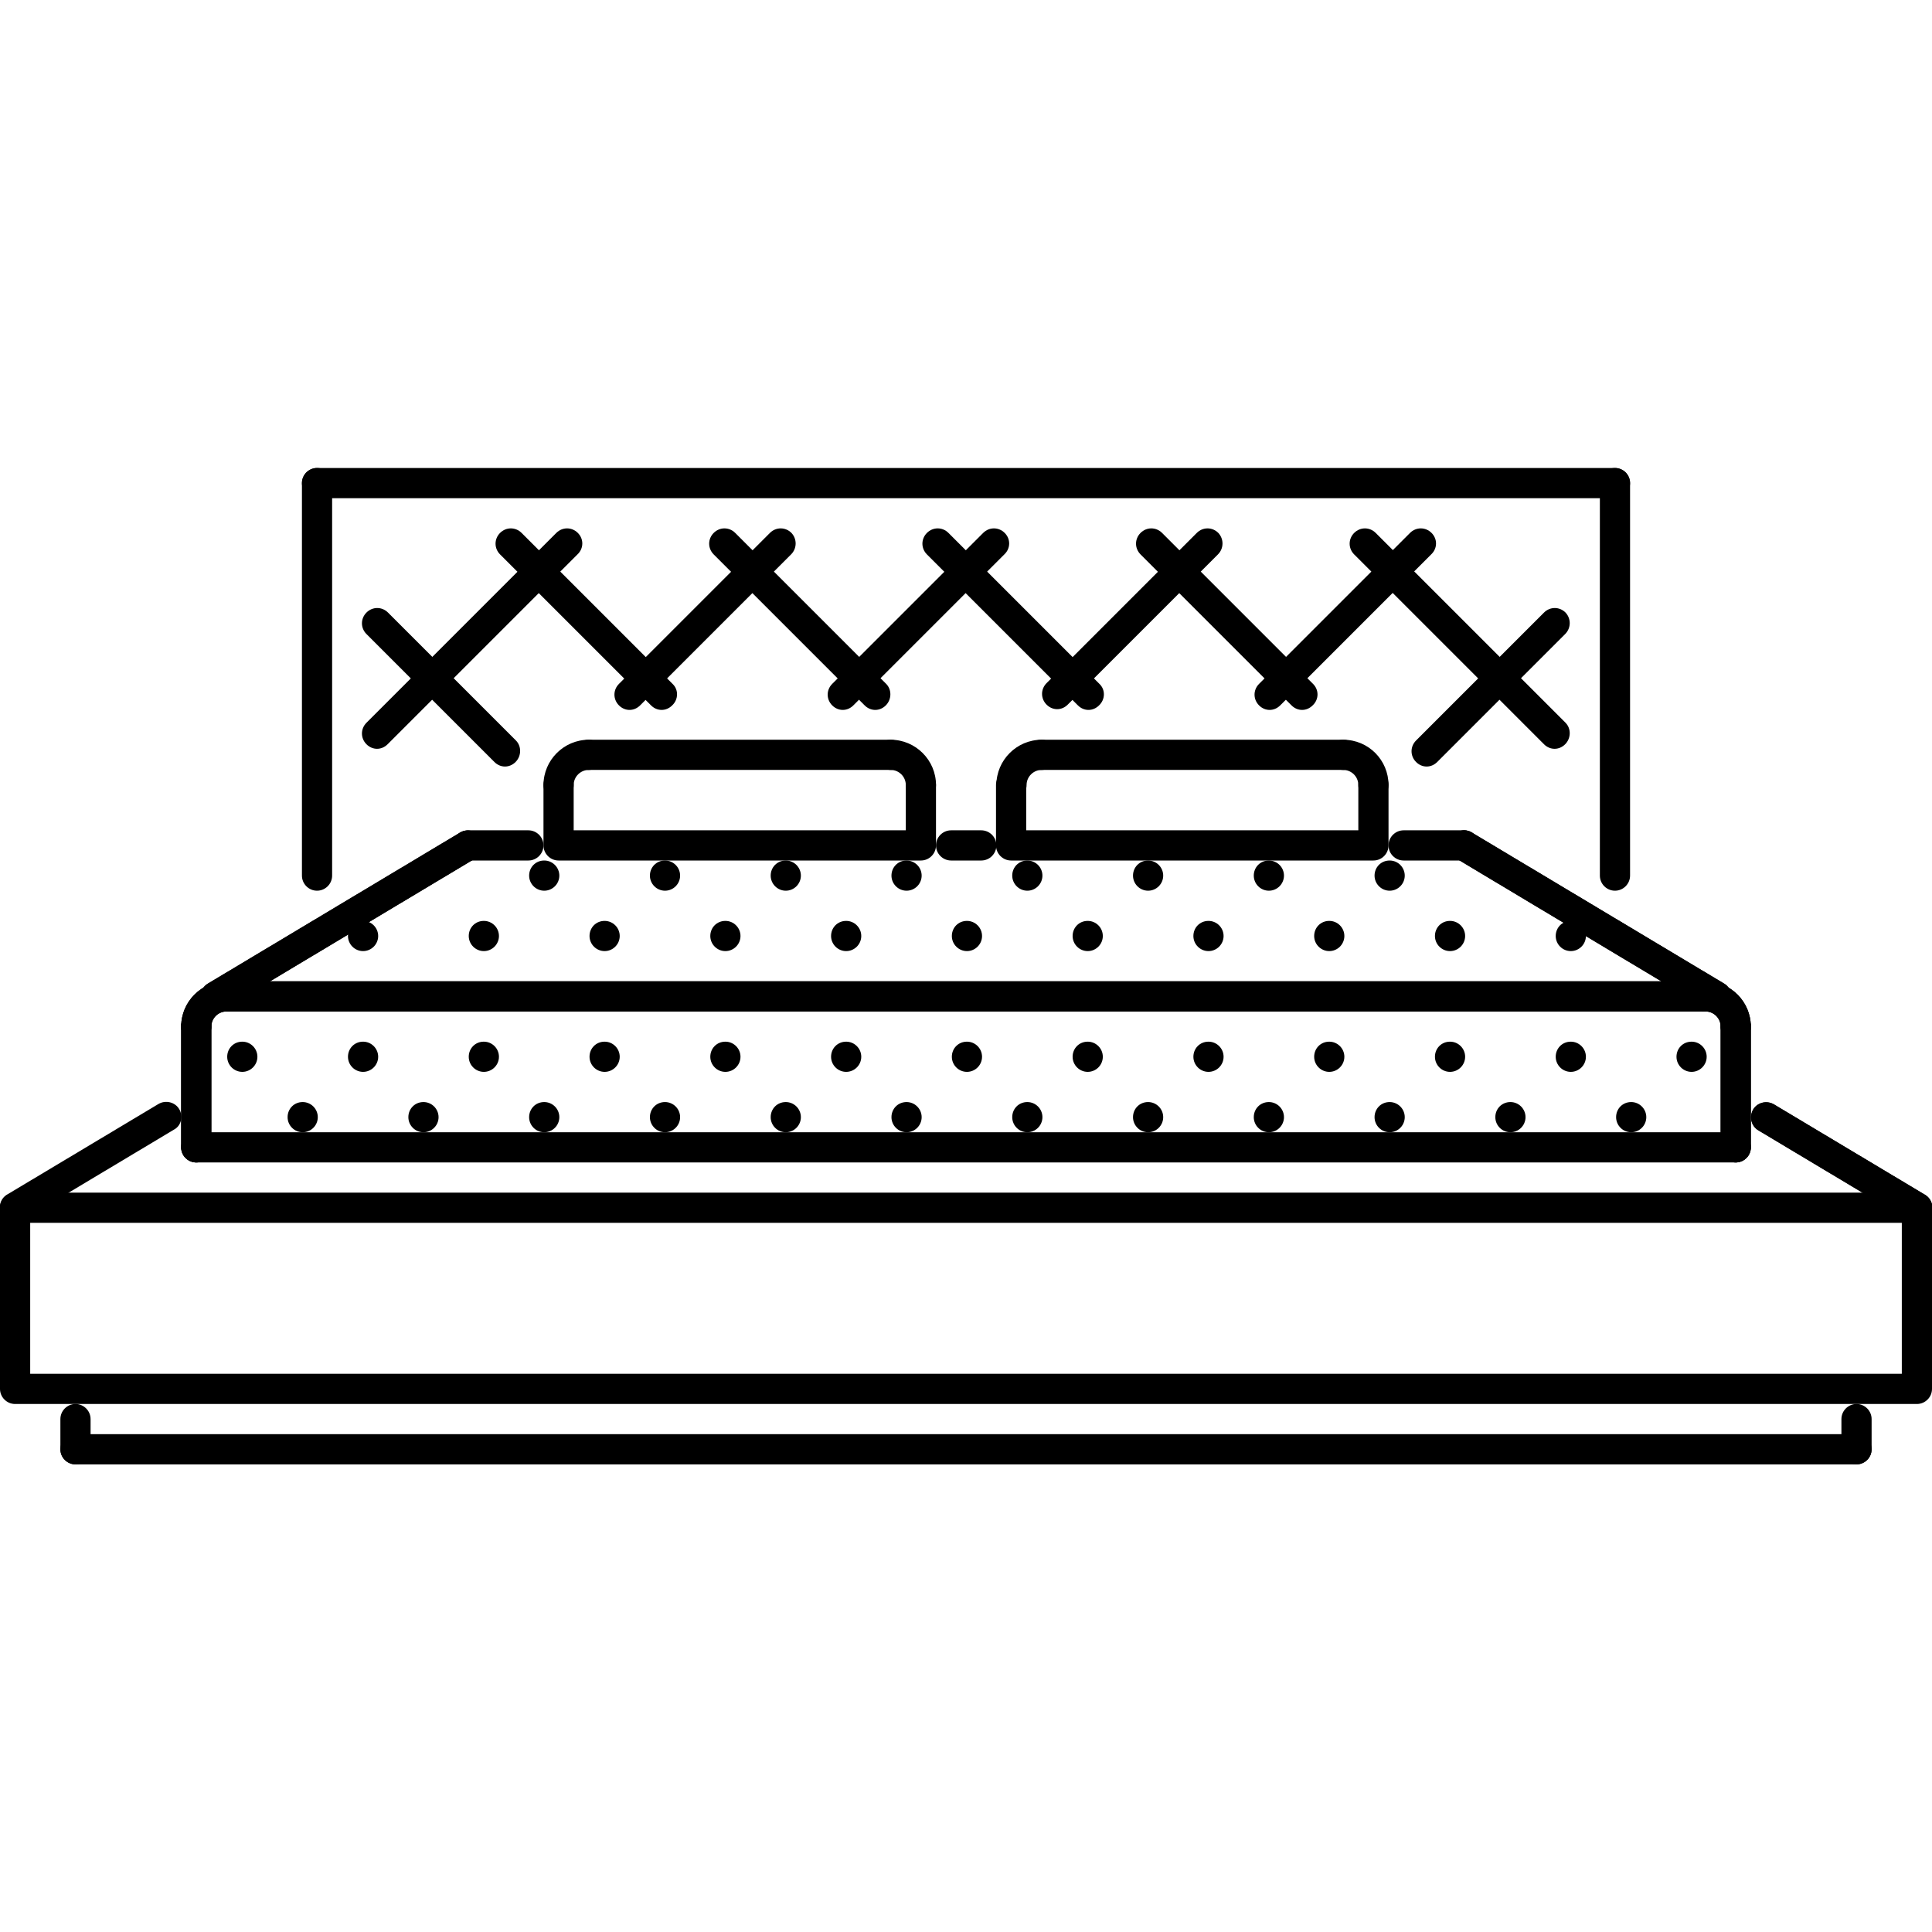 <?xml version="1.0" encoding="utf-8"?>
<!-- Generator: Adobe Illustrator 22.1.0, SVG Export Plug-In . SVG Version: 6.00 Build 0)  -->
<svg version="1.1" id="Capa_1" xmlns="http://www.w3.org/2000/svg" xmlns:xlink="http://www.w3.org/1999/xlink" x="0px" y="0px"
	 viewBox="0 0 511.9 511.9" style="enable-background:new 0 0 511.9 511.9;" xml:space="preserve">
<g>
	<g>
		<path d="M64.2,276L64.2,276c-2.3,0-4,1.8-4,4s1.8,4,4,4c2.2,0,4-1.8,4-4S66.4,276,64.2,276z"/>
	</g>
</g>
<g>
	<g>
		<path d="M80.2,292L80.2,292c-2.3,0-4,1.8-4,4c0,2.2,1.8,4,4,4c2.2,0,4-1.8,4-4C84.2,293.8,82.4,292,80.2,292z"/>
	</g>
</g>
<g>
	<g>
		<path d="M96.2,276L96.2,276c-2.3,0-4,1.8-4,4s1.8,4,4,4c2.2,0,4-1.8,4-4S98.4,276,96.2,276z"/>
	</g>
</g>
<g>
	<g>
		<path d="M112.2,292L112.2,292c-2.3,0-4,1.8-4,4c0,2.2,1.8,4,4,4c2.2,0,4-1.8,4-4C116.2,293.8,114.4,292,112.2,292z"/>
	</g>
</g>
<g>
	<g>
		<path d="M96.2,244L96.2,244c-2.3,0-4,1.8-4,4s1.8,4,4,4c2.2,0,4-1.8,4-4S98.4,244,96.2,244z"/>
	</g>
</g>
<g>
	<g>
		<path d="M128.2,276L128.2,276c-2.3,0-4,1.8-4,4s1.8,4,4,4c2.2,0,4-1.8,4-4S130.4,276,128.2,276z"/>
	</g>
</g>
<g>
	<g>
		<path d="M144.2,292L144.2,292c-2.3,0-4,1.8-4,4c0,2.2,1.8,4,4,4c2.2,0,4-1.8,4-4C148.2,293.8,146.4,292,144.2,292z"/>
	</g>
</g>
<g>
	<g>
		<path d="M128.2,244L128.2,244c-2.3,0-4,1.8-4,4s1.8,4,4,4c2.2,0,4-1.8,4-4S130.4,244,128.2,244z"/>
	</g>
</g>
<g>
	<g>
		<path d="M160.2,276L160.2,276c-2.3,0-4,1.8-4,4s1.8,4,4,4c2.2,0,4-1.8,4-4S162.4,276,160.2,276z"/>
	</g>
</g>
<g>
	<g>
		<path d="M176.2,292L176.2,292c-2.3,0-4,1.8-4,4c0,2.2,1.8,4,4,4c2.2,0,4-1.8,4-4C180.2,293.8,178.4,292,176.2,292z"/>
	</g>
</g>
<g>
	<g>
		<path d="M144.2,228L144.2,228c-2.3,0-4,1.8-4,4c0,2.2,1.8,4,4,4c2.2,0,4-1.8,4-4C148.2,229.8,146.4,228,144.2,228z"/>
	</g>
</g>
<g>
	<g>
		<path d="M160.2,244L160.2,244c-2.3,0-4,1.8-4,4s1.8,4,4,4c2.2,0,4-1.8,4-4S162.4,244,160.2,244z"/>
	</g>
</g>
<g>
	<g>
		<path d="M192.2,276L192.2,276c-2.3,0-4,1.8-4,4s1.8,4,4,4c2.2,0,4-1.8,4-4S194.4,276,192.2,276z"/>
	</g>
</g>
<g>
	<g>
		<path d="M208.2,292L208.2,292c-2.3,0-4,1.8-4,4c0,2.2,1.8,4,4,4c2.2,0,4-1.8,4-4C212.2,293.8,210.4,292,208.2,292z"/>
	</g>
</g>
<g>
	<g>
		<path d="M176.2,228L176.2,228c-2.3,0-4,1.8-4,4c0,2.2,1.8,4,4,4c2.2,0,4-1.8,4-4C180.2,229.8,178.4,228,176.2,228z"/>
	</g>
</g>
<g>
	<g>
		<path d="M192.2,244L192.2,244c-2.3,0-4,1.8-4,4s1.8,4,4,4c2.2,0,4-1.8,4-4S194.4,244,192.2,244z"/>
	</g>
</g>
<g>
	<g>
		<path d="M224.2,276L224.2,276c-2.3,0-4,1.8-4,4s1.8,4,4,4c2.2,0,4-1.8,4-4S226.4,276,224.2,276z"/>
	</g>
</g>
<g>
	<g>
		<path d="M240.2,292L240.2,292c-2.3,0-4,1.8-4,4c0,2.2,1.8,4,4,4c2.2,0,4-1.8,4-4C244.2,293.8,242.4,292,240.2,292z"/>
	</g>
</g>
<g>
	<g>
		<path d="M208.2,228L208.2,228c-2.3,0-4,1.8-4,4c0,2.2,1.8,4,4,4c2.2,0,4-1.8,4-4C212.2,229.8,210.4,228,208.2,228z"/>
	</g>
</g>
<g>
	<g>
		<path d="M224.2,244L224.2,244c-2.3,0-4,1.8-4,4s1.8,4,4,4c2.2,0,4-1.8,4-4S226.4,244,224.2,244z"/>
	</g>
</g>
<g>
	<g>
		<path d="M256.2,276L256.2,276c-2.3,0-4,1.8-4,4s1.8,4,4,4c2.2,0,4-1.8,4-4S258.4,276,256.2,276z"/>
	</g>
</g>
<g>
	<g>
		<path d="M272.2,292L272.2,292c-2.3,0-4,1.8-4,4c0,2.2,1.8,4,4,4c2.2,0,4-1.8,4-4C276.2,293.8,274.4,292,272.2,292z"/>
	</g>
</g>
<g>
	<g>
		<path d="M240.2,228L240.2,228c-2.3,0-4,1.8-4,4c0,2.2,1.8,4,4,4c2.2,0,4-1.8,4-4C244.2,229.8,242.4,228,240.2,228z"/>
	</g>
</g>
<g>
	<g>
		<path d="M256.2,244L256.2,244c-2.3,0-4,1.8-4,4s1.8,4,4,4c2.2,0,4-1.8,4-4S258.4,244,256.2,244z"/>
	</g>
</g>
<g>
	<g>
		<path d="M288.2,276L288.2,276c-2.3,0-4,1.8-4,4s1.8,4,4,4c2.2,0,4-1.8,4-4S290.4,276,288.2,276z"/>
	</g>
</g>
<g>
	<g>
		<path d="M304.2,292L304.2,292c-2.3,0-4,1.8-4,4c0,2.2,1.8,4,4,4c2.2,0,4-1.8,4-4C308.2,293.8,306.4,292,304.2,292z"/>
	</g>
</g>
<g>
	<g>
		<path d="M272.2,228L272.2,228c-2.3,0-4,1.8-4,4c0,2.2,1.8,4,4,4c2.2,0,4-1.8,4-4C276.2,229.8,274.4,228,272.2,228z"/>
	</g>
</g>
<g>
	<g>
		<path d="M288.2,244L288.2,244c-2.3,0-4,1.8-4,4s1.8,4,4,4c2.2,0,4-1.8,4-4S290.4,244,288.2,244z"/>
	</g>
</g>
<g>
	<g>
		<path d="M320.2,276L320.2,276c-2.3,0-4,1.8-4,4s1.8,4,4,4c2.2,0,4-1.8,4-4S322.4,276,320.2,276z"/>
	</g>
</g>
<g>
	<g>
		<path d="M336.2,292L336.2,292c-2.3,0-4,1.8-4,4c0,2.2,1.8,4,4,4c2.2,0,4-1.8,4-4C340.2,293.8,338.4,292,336.2,292z"/>
	</g>
</g>
<g>
	<g>
		<path d="M304.2,228L304.2,228c-2.3,0-4,1.8-4,4c0,2.2,1.8,4,4,4c2.2,0,4-1.8,4-4C308.2,229.8,306.4,228,304.2,228z"/>
	</g>
</g>
<g>
	<g>
		<path d="M320.2,244L320.2,244c-2.3,0-4,1.8-4,4s1.8,4,4,4c2.2,0,4-1.8,4-4S322.4,244,320.2,244z"/>
	</g>
</g>
<g>
	<g>
		<path d="M352.2,276L352.2,276c-2.3,0-4,1.8-4,4s1.8,4,4,4c2.2,0,4-1.8,4-4S354.4,276,352.2,276z"/>
	</g>
</g>
<g>
	<g>
		<path d="M368.2,292L368.2,292c-2.3,0-4,1.8-4,4c0,2.2,1.8,4,4,4c2.2,0,4-1.8,4-4C372.2,293.8,370.4,292,368.2,292z"/>
	</g>
</g>
<g>
	<g>
		<path d="M336.2,228L336.2,228c-2.3,0-4,1.8-4,4c0,2.2,1.8,4,4,4c2.2,0,4-1.8,4-4C340.2,229.8,338.4,228,336.2,228z"/>
	</g>
</g>
<g>
	<g>
		<path d="M352.2,244L352.2,244c-2.3,0-4,1.8-4,4s1.8,4,4,4c2.2,0,4-1.8,4-4S354.4,244,352.2,244z"/>
	</g>
</g>
<g>
	<g>
		<path d="M384.2,276L384.2,276c-2.3,0-4,1.8-4,4s1.8,4,4,4c2.2,0,4-1.8,4-4S386.4,276,384.2,276z"/>
	</g>
</g>
<g>
	<g>
		<path d="M400.2,292L400.2,292c-2.3,0-4,1.8-4,4c0,2.2,1.8,4,4,4c2.2,0,4-1.8,4-4C404.2,293.8,402.4,292,400.2,292z"/>
	</g>
</g>
<g>
	<g>
		<path d="M368.2,228L368.2,228c-2.3,0-4,1.8-4,4c0,2.2,1.8,4,4,4c2.2,0,4-1.8,4-4C372.2,229.8,370.4,228,368.2,228z"/>
	</g>
</g>
<g>
	<g>
		<path d="M384.2,244L384.2,244c-2.3,0-4,1.8-4,4s1.8,4,4,4c2.2,0,4-1.8,4-4S386.4,244,384.2,244z"/>
	</g>
</g>
<g>
	<g>
		<path d="M416.2,276L416.2,276c-2.3,0-4,1.8-4,4s1.8,4,4,4c2.2,0,4-1.8,4-4S418.4,276,416.2,276z"/>
	</g>
</g>
<g>
	<g>
		<path d="M432.2,292L432.2,292c-2.3,0-4,1.8-4,4c0,2.2,1.8,4,4,4c2.2,0,4-1.8,4-4C436.2,293.8,434.4,292,432.2,292z"/>
	</g>
</g>
<g>
	<g>
		<path d="M416.2,244L416.2,244c-2.3,0-4,1.8-4,4s1.8,4,4,4c2.2,0,4-1.8,4-4S418.4,244,416.2,244z"/>
	</g>
</g>
<g>
	<g>
		<path d="M448.2,276L448.2,276c-2.3,0-4,1.8-4,4s1.8,4,4,4c2.2,0,4-1.8,4-4S450.4,276,448.2,276z"/>
	</g>
</g>
<g>
	<g>
		<path d="M507.9,316H4c-2.2,0-4,1.8-4,4v48c0,2.2,1.8,4,4,4h503.9c2.2,0,4-1.8,4-4v-48C511.9,317.8,510.1,316,507.9,316z
			 M503.9,364H8v-40h495.9V364z"/>
	</g>
</g>
<g>
	<g>
		<path d="M20,372c-2.2,0-4,1.8-4,4v8c0,2.2,1.8,4,4,4s4-1.8,4-4v-8C24,373.8,22.2,372,20,372z"/>
	</g>
</g>
<g>
	<g>
		<path d="M491.9,380H20c-2.2,0-4,1.8-4,4c0,2.2,1.8,4,4,4h471.9c2.2,0,4-1.8,4-4C495.9,381.8,494.1,380,491.9,380z"/>
	</g>
</g>
<g>
	<g>
		<path d="M491.9,372c-2.2,0-4,1.8-4,4v8c0,2.2,1.8,4,4,4c2.2,0,4-1.8,4-4v-8C495.9,373.8,494.1,372,491.9,372z"/>
	</g>
</g>
<g>
	<g>
		<path d="M459.9,300H52c-2.2,0-4,1.8-4,4s1.8,4,4,4h407.9c2.2,0,4-1.8,4-4S462.1,300,459.9,300z"/>
	</g>
</g>
<g id="SVGCleanerId_0">
	<g>
		<path d="M127.4,222c-1.1-1.9-3.6-2.5-5.5-1.4l-66.8,40c-1.9,1.1-2.5,3.6-1.4,5.5c0.8,1.2,2.1,1.9,3.4,1.9c0.7,0,1.4-0.2,2.1-0.6
			l66.8-40C127.9,226.3,128.5,223.8,127.4,222z"/>
	</g>
</g>
<g>
	<g>
		<path d="M47.5,293.9c-1.1-1.9-3.6-2.5-5.5-1.4l-40.1,24c-1.9,1.1-2.5,3.6-1.4,5.5c0.8,1.2,2.1,1.9,3.4,1.9c0.7,0,1.4-0.2,2.1-0.6
			l40.1-24C48,298.3,48.6,295.8,47.5,293.9z"/>
	</g>
</g>
<g id="SVGCleanerId_1">
	<g>
		<path d="M510.1,316.6l-40.1-24c-1.9-1.1-4.4-0.5-5.5,1.4c-1.1,1.9-0.5,4.4,1.4,5.5l40.1,24c0.6,0.4,1.4,0.6,2,0.6
			c1.4,0,2.7-0.7,3.4-1.9C512.6,320.1,511.9,317.7,510.1,316.6z"/>
	</g>
</g>
<g>
	<g>
		<path d="M510.1,316.6l-40.1-24c-1.9-1.1-4.4-0.5-5.5,1.4c-1.1,1.9-0.5,4.4,1.4,5.5l40.1,24c0.6,0.4,1.4,0.6,2,0.6
			c1.4,0,2.7-0.7,3.4-1.9C512.6,320.1,511.9,317.7,510.1,316.6z"/>
	</g>
</g>
<g id="SVGCleanerId_2">
	<g>
		<path d="M456.8,260.6l-66.8-40c-1.9-1.2-4.3-0.5-5.5,1.4c-1.1,1.9-0.5,4.4,1.4,5.5l66.8,40c0.6,0.4,1.4,0.6,2.1,0.6
			c1.4,0,2.7-0.7,3.4-1.9C459.3,264.2,458.7,261.7,456.8,260.6z"/>
	</g>
</g>
<g>
	<g>
		<path d="M60,260c-6.6,0-12,5.4-12,12c0,2.2,1.8,4,4,4c2.2,0,4-1.8,4-4c0-2.2,1.8-4,4-4c2.2,0,4-1.8,4-4C64,261.8,62.2,260,60,260z
			"/>
	</g>
</g>
<g>
	<g>
		<path d="M451.9,260c-2.2,0-4,1.8-4,4c0,2.2,1.8,4,4,4c2.2,0,4,1.8,4,4c0,2.2,1.8,4,4,4c2.2,0,4-1.8,4-4
			C463.9,265.4,458.5,260,451.9,260z"/>
	</g>
</g>
<g>
	<g>
		<path d="M52,268c-2.2,0-4,1.8-4,4v32c0,2.2,1.8,4,4,4c2.2,0,4-1.8,4-4v-32C56,269.8,54.2,268,52,268z"/>
	</g>
</g>
<g>
	<g>
		<path d="M451.9,260H60c-2.2,0-4,1.8-4,4c0,2.2,1.8,4,4,4h391.9c2.2,0,4-1.8,4-4C455.9,261.8,454.1,260,451.9,260z"/>
	</g>
</g>
<g>
	<g>
		<path d="M459.9,268c-2.2,0-4,1.8-4,4v32c0,2.2,1.8,4,4,4c2.2,0,4-1.8,4-4v-32C463.9,269.8,462.1,268,459.9,268z"/>
	</g>
</g>
<g>
	<g>
		<path d="M127.4,222c-1.1-1.9-3.6-2.5-5.5-1.4l-66.8,40c-1.9,1.1-2.5,3.6-1.4,5.5c0.8,1.2,2.1,1.9,3.4,1.9c0.7,0,1.4-0.2,2.1-0.6
			l66.8-40C127.9,226.3,128.5,223.8,127.4,222z"/>
	</g>
</g>
<g>
	<g>
		<path d="M456.8,260.6l-66.8-40c-1.9-1.2-4.3-0.5-5.5,1.4c-1.1,1.9-0.5,4.4,1.4,5.5l66.8,40c0.6,0.4,1.4,0.6,2.1,0.6
			c1.4,0,2.7-0.7,3.4-1.9C459.3,264.2,458.7,261.7,456.8,260.6z"/>
	</g>
</g>
<g>
	<g>
		<path d="M60,260c-6.6,0-12,5.4-12,12c0,2.2,1.8,4,4,4c2.2,0,4-1.8,4-4c0-2.2,1.8-4,4-4c2.2,0,4-1.8,4-4C64,261.8,62.2,260,60,260z
			"/>
	</g>
</g>
<g>
	<g>
		<path d="M451.9,260c-2.2,0-4,1.8-4,4c0,2.2,1.8,4,4,4c2.2,0,4,1.8,4,4c0,2.2,1.8,4,4,4c2.2,0,4-1.8,4-4
			C463.9,265.4,458.5,260,451.9,260z"/>
	</g>
</g>
<g>
	<g>
		<path d="M52,268c-2.2,0-4,1.8-4,4v32c0,2.2,1.8,4,4,4c2.2,0,4-1.8,4-4v-32C56,269.8,54.2,268,52,268z"/>
	</g>
</g>
<g>
	<g>
		<path d="M451.9,260H60c-2.2,0-4,1.8-4,4c0,2.2,1.8,4,4,4h391.9c2.2,0,4-1.8,4-4C455.9,261.8,454.1,260,451.9,260z"/>
	</g>
</g>
<g>
	<g>
		<path d="M459.9,268c-2.2,0-4,1.8-4,4v32c0,2.2,1.8,4,4,4c2.2,0,4-1.8,4-4v-32C463.9,269.8,462.1,268,459.9,268z"/>
	</g>
</g>
<g>
	<g>
		<path d="M244,204c-2.2,0-4,1.8-4,4v12h-88v-12c0-2.2-1.8-4-4-4c-2.2,0-4,1.8-4,4v16c0,2.2,1.8,4,4,4h96c2.2,0,4-1.8,4-4v-16
			C248,205.8,246.2,204,244,204z"/>
	</g>
</g>
<g>
	<g>
		<path d="M156,196c-6.6,0-12,5.4-12,12c0,2.2,1.8,4,4,4c2.2,0,4-1.8,4-4c0-2.2,1.8-4,4-4c2.2,0,4-1.8,4-4
			C160,197.8,158.2,196,156,196z"/>
	</g>
</g>
<g>
	<g>
		<path d="M236,196c-2.2,0-4,1.8-4,4c0,2.2,1.8,4,4,4c2.2,0,4,1.8,4,4c0,2.2,1.8,4,4,4s4-1.8,4-4C248,201.4,242.6,196,236,196z"/>
	</g>
</g>
<g>
	<g>
		<path d="M236,196h-80c-2.2,0-4,1.8-4,4c0,2.2,1.8,4,4,4h80c2.2,0,4-1.8,4-4C240,197.8,238.2,196,236,196z"/>
	</g>
</g>
<g>
	<g>
		<path d="M363.9,204c-2.2,0-4,1.8-4,4v12h-88v-12c0-2.2-1.8-4-4-4s-4,1.8-4,4v16c0,2.2,1.8,4,4,4h96c2.2,0,4-1.8,4-4v-16
			C367.9,205.8,366.2,204,363.9,204z"/>
	</g>
</g>
<g>
	<g>
		<path d="M276,196c-6.6,0-12,5.4-12,12c0,2.2,1.8,4,4,4s4-1.8,4-4c0-2.2,1.8-4,4-4c2.2,0,4-1.8,4-4C280,197.8,278.2,196,276,196z"
			/>
	</g>
</g>
<g>
	<g>
		<path d="M355.9,196c-2.2,0-4,1.8-4,4c0,2.2,1.8,4,4,4s4,1.8,4,4c0,2.2,1.8,4,4,4c2.2,0,4-1.8,4-4C367.9,201.4,362.6,196,355.9,196
			z"/>
	</g>
</g>
<g>
	<g>
		<path d="M355.9,196h-80c-2.2,0-4,1.8-4,4c0,2.2,1.8,4,4,4h80c2.2,0,4-1.8,4-4C359.9,197.8,358.2,196,355.9,196z"/>
	</g>
</g>
<g>
	<g>
		<path d="M140,220h-16c-2.2,0-4,1.8-4,4c0,2.2,1.8,4,4,4h16c2.2,0,4-1.8,4-4C144,221.8,142.2,220,140,220z"/>
	</g>
</g>
<g>
	<g>
		<path d="M387.9,220h-16c-2.2,0-4,1.8-4,4c0,2.2,1.8,4,4,4h16c2.2,0,4-1.8,4-4C391.9,221.8,390.2,220,387.9,220z"/>
	</g>
</g>
<g>
	<g>
		<path d="M84,124c-2.2,0-4,1.8-4,4v104c0,2.2,1.8,4,4,4c2.2,0,4-1.8,4-4V128C88,125.8,86.2,124,84,124z"/>
	</g>
</g>
<g>
	<g>
		<path d="M427.9,124H84c-2.2,0-4,1.8-4,4c0,2.2,1.8,4,4,4h343.9c2.2,0,4-1.8,4-4C431.9,125.8,430.1,124,427.9,124z"/>
	</g>
</g>
<g>
	<g>
		<path d="M427.9,124c-2.2,0-4,1.8-4,4v104c0,2.2,1.8,4,4,4c2.2,0,4-1.8,4-4V128C431.9,125.8,430.1,124,427.9,124z"/>
	</g>
</g>
<g>
	<g>
		<path d="M260,220h-8c-2.2,0-4,1.8-4,4c0,2.2,1.8,4,4,4h8c2.2,0,4-1.8,4-4C264,221.8,262.2,220,260,220z"/>
	</g>
</g>
<g>
	<g>
		<path d="M153.1,141.2c-1.6-1.6-4.1-1.6-5.7,0l-50.3,50.3c-1.6,1.6-1.6,4.1,0,5.7c0.8,0.8,1.8,1.2,2.8,1.2c1,0,2-0.4,2.8-1.2
			l50.3-50.3C154.7,145.3,154.7,142.8,153.1,141.2z"/>
	</g>
</g>
<g>
	<g>
		<path d="M209.7,141.2c-1.6-1.6-4.1-1.6-5.7,0l-40,40c-1.6,1.6-1.6,4.1,0,5.7c0.8,0.8,1.8,1.2,2.8,1.2c1,0,2-0.4,2.8-1.2l40-40
			C211.2,145.3,211.2,142.8,209.7,141.2z"/>
	</g>
</g>
<g>
	<g>
		<path d="M266.2,141.2c-1.6-1.6-4.1-1.6-5.7,0l-40,40c-1.6,1.6-1.6,4.1,0,5.7c0.8,0.8,1.8,1.2,2.8,1.2s2-0.4,2.8-1.2l40-40
			C267.8,145.3,267.8,142.8,266.2,141.2z"/>
	</g>
</g>
<g>
	<g>
		<path d="M322.8,141.2c-1.6-1.6-4.1-1.6-5.7,0L277.3,181c-1.6,1.6-1.6,4.1,0,5.7c0.8,0.8,1.8,1.2,2.8,1.2s2-0.4,2.8-1.2l39.8-39.8
			C324.3,145.3,324.3,142.8,322.8,141.2z"/>
	</g>
</g>
<g>
	<g>
		<path d="M379.3,141.2c-1.6-1.6-4.1-1.6-5.7,0l-40,40c-1.6,1.6-1.6,4.1,0,5.7c0.8,0.8,1.8,1.2,2.8,1.2s2-0.4,2.8-1.2l40-40
			C380.9,145.3,380.9,142.8,379.3,141.2z"/>
	</g>
</g>
<g>
	<g>
		<path d="M414.8,162.3c-1.6-1.6-4.1-1.6-5.7,0l-33.9,33.9c-1.6,1.6-1.6,4.1,0,5.7c0.8,0.8,1.8,1.2,2.8,1.2c1,0,2-0.4,2.8-1.2
			l33.9-33.9C416.3,166.4,416.3,163.9,414.8,162.3z"/>
	</g>
</g>
<g>
	<g>
		<path d="M414.8,191.5l-50.3-50.3c-1.6-1.6-4.1-1.6-5.7,0s-1.6,4.1,0,5.7l50.3,50.3c0.8,0.8,1.8,1.2,2.8,1.2c1,0,2-0.4,2.8-1.2
			C416.3,195.6,416.3,193,414.8,191.5z"/>
	</g>
</g>
<g>
	<g>
		<path d="M347.9,181.2l-40-40c-1.6-1.6-4.1-1.6-5.7,0s-1.6,4.1,0,5.7l40,40c0.8,0.8,1.8,1.2,2.8,1.2s2-0.4,2.8-1.2
			C349.5,185.3,349.5,182.8,347.9,181.2z"/>
	</g>
</g>
<g>
	<g>
		<path d="M291.3,181.2l-40-40c-1.6-1.6-4.1-1.6-5.7,0c-1.6,1.6-1.6,4.1,0,5.7l40,40c0.8,0.8,1.8,1.2,2.8,1.2c1,0,2-0.4,2.8-1.2
			C292.9,185.3,292.9,182.7,291.3,181.2z"/>
	</g>
</g>
<g>
	<g>
		<path d="M234.8,181.2l-40-40c-1.6-1.6-4.1-1.6-5.7,0s-1.6,4.1,0,5.7l40,40c0.8,0.8,1.8,1.2,2.8,1.2c1,0,2-0.4,2.8-1.2
			C236.3,185.3,236.3,182.7,234.8,181.2z"/>
	</g>
</g>
<g>
	<g>
		<path d="M178.2,181.2l-40-40c-1.6-1.6-4.1-1.6-5.7,0s-1.6,4.1,0,5.7l40,40c0.8,0.8,1.8,1.2,2.8,1.2c1,0,2-0.4,2.8-1.2
			C179.8,185.3,179.8,182.7,178.2,181.2z"/>
	</g>
</g>
<g>
	<g>
		<path d="M136.7,196.2l-33.9-33.9c-1.6-1.6-4.1-1.6-5.7,0c-1.6,1.6-1.6,4.1,0,5.7l33.9,33.9c0.8,0.8,1.8,1.2,2.8,1.2s2-0.4,2.8-1.2
			C138.2,200.3,138.2,197.7,136.7,196.2z"/>
	</g>
</g>
</svg>
